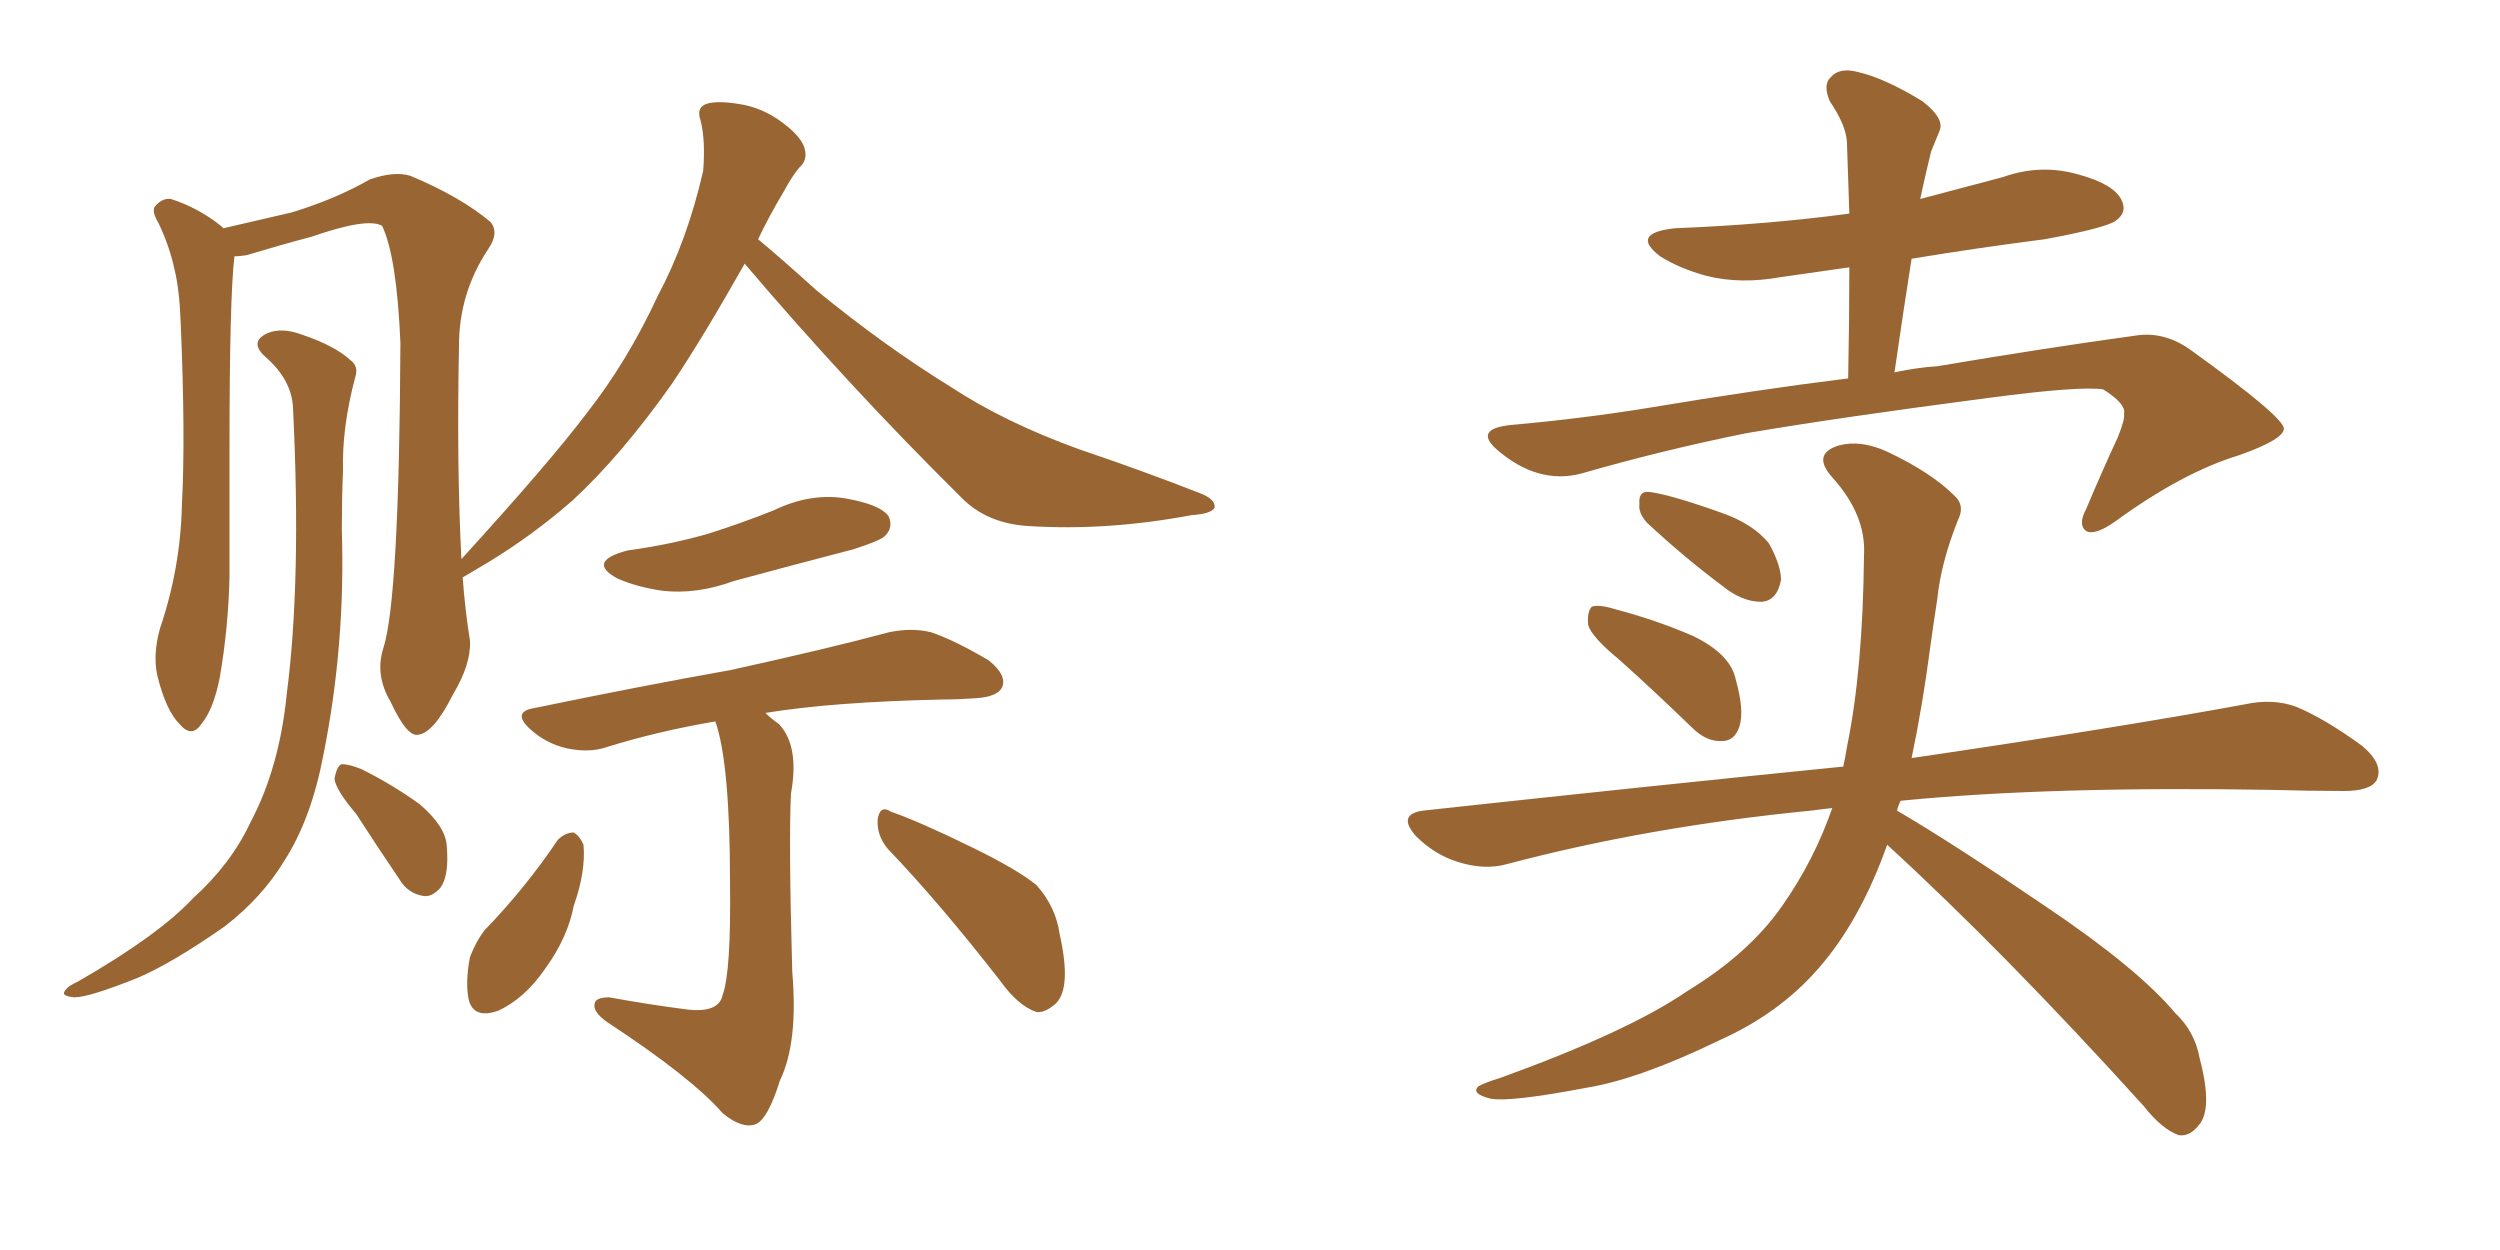 <svg xmlns="http://www.w3.org/2000/svg" xmlns:xlink="http://www.w3.org/1999/xlink" width="300" height="150"><path fill="#996633" padding="10" d="M35.16 48.93L35.16 48.93Q35.01 45.56 31.79 42.77L31.79 42.77Q29.88 41.02 32.08 39.99L32.08 39.99Q33.84 39.26 36.18 40.14L36.18 40.14Q40.14 41.46 42.04 43.21L42.04 43.21Q43.07 43.95 42.63 45.26L42.63 45.26Q41.02 51.27 41.16 56.54L41.16 56.54Q41.02 59.91 41.02 63.57L41.02 63.57Q41.46 77.34 38.82 90.53L38.82 90.53Q37.35 98.29 34.13 103.27L34.13 103.27Q31.49 107.67 26.95 111.18L26.95 111.18Q20.65 115.58 16.55 117.33L16.55 117.33Q10.69 119.68 8.94 119.68L8.94 119.68Q7.32 119.53 7.76 118.95L7.76 118.95Q8.06 118.36 9.38 117.77L9.38 117.77Q19.04 112.21 23.14 107.81L23.14 107.81Q27.69 103.71 30.03 98.73L30.03 98.73Q33.54 92.14 34.42 83.20L34.42 83.20Q36.18 69.58 35.16 48.93ZM42.77 97.71L42.77 97.71Q40.28 94.78 40.14 93.46L40.14 93.46Q40.43 91.85 41.02 91.70L41.02 91.70Q41.89 91.70 43.36 92.29L43.36 92.29Q47.17 94.19 50.39 96.53L50.39 96.53Q53.47 99.17 53.61 101.51L53.61 101.51Q53.91 105.03 52.88 106.49L52.88 106.49Q51.86 107.67 50.83 107.52L50.83 107.52Q48.93 107.23 47.90 105.47L47.90 105.47Q45.12 101.37 42.77 97.71ZM89.36 31.64L89.36 31.64Q84.23 40.72 80.57 46.14L80.57 46.14Q74.56 54.64 68.70 60.06L68.70 60.06Q64.01 64.16 58.74 67.38L58.74 67.38Q56.54 68.70 55.52 69.29L55.52 69.29Q55.81 73.24 56.40 76.90L56.40 76.90L56.40 76.90Q56.54 79.69 54.35 83.35L54.35 83.35Q52.00 88.04 50.10 88.18L50.10 88.18Q48.78 88.33 46.88 84.23L46.88 84.23Q44.97 81.01 46.00 77.78L46.00 77.78Q47.90 71.92 48.05 41.16L48.05 41.16Q47.61 30.76 45.85 27.10L45.85 27.10L45.85 27.10Q44.09 26.07 37.35 28.42L37.35 28.42Q33.98 29.30 29.59 30.62L29.59 30.62Q28.71 30.76 28.13 30.76L28.13 30.76Q27.54 35.74 27.54 53.91L27.54 53.91Q27.54 61.67 27.54 69.29L27.54 69.29Q27.39 75.44 26.37 81.30L26.37 81.30Q25.63 85.11 24.17 86.87L24.17 86.87Q23.00 88.62 21.53 86.87L21.53 86.87Q19.92 85.25 18.90 81.15L18.90 81.15Q18.31 78.66 19.19 75.44L19.19 75.44Q21.68 68.12 21.83 60.50L21.83 60.50Q22.27 52.44 21.68 38.67L21.68 38.67Q21.53 34.72 20.95 32.37L20.95 32.37Q20.36 29.59 19.04 26.81L19.04 26.81Q18.16 25.34 18.60 24.76L18.60 24.76Q19.48 23.73 20.51 23.88L20.51 23.88Q23.73 24.90 26.51 27.10L26.51 27.10Q26.66 27.25 26.81 27.39L26.81 27.39Q30.62 26.51 35.01 25.49L35.01 25.49Q40.28 23.88 44.38 21.53L44.38 21.53Q47.31 20.51 49.22 21.09L49.22 21.09Q55.22 23.58 58.89 26.66L58.89 26.66Q59.91 27.98 58.59 29.88L58.59 29.88Q55.08 35.16 55.08 41.46L55.08 41.46Q54.79 55.96 55.37 67.09L55.37 67.09Q66.06 55.37 70.46 49.51L70.46 49.51Q75.29 43.36 78.96 35.45L78.96 35.45Q82.47 28.86 84.38 20.51L84.38 20.51Q84.67 16.85 84.08 14.50L84.08 14.50Q83.50 12.89 84.81 12.45L84.81 12.45Q86.28 12.01 89.36 12.60L89.36 12.60Q91.99 13.18 94.19 14.94L94.19 14.94Q96.09 16.41 96.53 17.72L96.53 17.72Q96.97 19.19 95.95 20.07L95.95 20.07Q95.07 21.09 94.04 23.00L94.04 23.00Q92.29 25.93 90.97 28.71L90.97 28.71Q93.46 30.76 98.00 34.86L98.00 34.86Q106.05 41.46 114.11 46.44L114.11 46.44Q120.56 50.68 129.49 53.91L129.49 53.91Q137.26 56.54 143.99 59.18L143.99 59.18Q145.90 59.91 145.75 60.94L145.75 60.94Q145.31 61.67 142.97 61.82L142.97 61.82Q132.86 63.72 123.49 63.13L123.49 63.13Q118.36 62.84 115.28 59.62L115.28 59.62Q101.81 46.29 89.36 31.64ZM75.29 66.06L75.29 66.06Q80.57 65.33 85.11 64.01L85.11 64.01Q89.21 62.70 92.87 61.23L92.87 61.23Q97.12 59.18 101.22 59.77L101.22 59.77Q105.62 60.50 106.64 61.96L106.64 61.96Q107.23 63.28 106.20 64.31L106.20 64.31Q105.62 64.89 102.39 65.92L102.39 65.92Q95.07 67.82 88.04 69.73L88.04 69.73Q83.64 71.34 79.54 70.90L79.54 70.90Q76.46 70.46 74.12 69.43L74.12 69.43Q70.31 67.38 75.29 66.06ZM85.84 86.57L85.84 86.57Q78.96 87.74 72.80 89.65L72.80 89.65Q70.75 90.38 67.97 89.79L67.97 89.79Q65.48 89.21 63.57 87.45L63.57 87.45Q61.38 85.40 64.16 84.96L64.16 84.96Q76.90 82.32 87.60 80.42L87.60 80.42Q99.61 77.78 106.64 75.88L106.64 75.88Q109.42 75.29 111.77 75.88L111.77 75.88Q114.70 76.90 118.65 79.25L118.65 79.25Q120.85 81.01 120.26 82.47L120.26 82.47Q119.68 83.64 117.04 83.79L117.04 83.79Q114.99 83.94 113.09 83.94L113.09 83.94Q99.90 84.23 91.85 85.55L91.85 85.55Q92.58 86.28 93.46 86.87L93.46 86.87Q95.95 89.50 94.92 95.21L94.92 95.21Q94.63 100.78 95.07 116.60L95.07 116.60Q95.80 125.10 93.60 129.64L93.60 129.64Q92.14 134.33 90.67 134.91L90.67 134.91Q89.06 135.50 86.72 133.59L86.72 133.59Q83.06 129.35 72.80 122.61L72.80 122.61Q71.19 121.44 71.34 120.56L71.34 120.56Q71.34 119.68 73.10 119.68L73.10 119.68Q77.93 120.56 82.47 121.14L82.47 121.14Q86.28 121.58 86.72 119.38L86.72 119.38Q87.74 116.60 87.60 105.91L87.60 105.91Q87.60 91.55 85.84 86.57ZM66.94 100.78L66.94 100.78Q67.82 99.90 68.85 99.90L68.85 99.90Q69.58 100.34 70.02 101.37L70.02 101.37Q70.31 104.59 68.85 108.69L68.85 108.69Q68.12 112.50 65.48 116.16L65.48 116.16Q62.99 119.82 59.77 121.29L59.77 121.29Q56.84 122.31 56.25 119.97L56.25 119.97Q55.81 117.92 56.40 114.84L56.40 114.84Q57.13 112.94 58.15 111.62L58.15 111.62Q62.99 106.64 66.94 100.78ZM106.49 101.81L106.49 101.81L106.49 101.81Q105.18 100.20 105.32 98.29L105.32 98.29Q105.62 96.53 106.93 97.41L106.93 97.41Q110.30 98.58 116.60 101.66L116.60 101.66Q122.02 104.30 124.37 106.20L124.37 106.20Q126.71 108.84 127.15 112.06L127.15 112.06Q128.61 118.51 126.71 120.41L126.71 120.41Q125.39 121.58 124.37 121.44L124.37 121.44Q122.17 120.70 119.97 117.63L119.97 117.63Q112.79 108.40 106.49 101.81ZM194.24 79.10L194.24 79.10Q191.02 76.46 190.58 75L190.58 75Q190.43 73.39 191.02 72.80L191.02 72.80Q191.89 72.51 193.80 73.10L193.80 73.10Q198.78 74.41 203.17 76.32L203.17 76.32Q207.71 78.52 208.30 81.59L208.30 81.59Q209.33 85.25 208.74 87.16L208.74 87.16Q208.15 88.92 206.69 88.92L206.69 88.92Q204.79 89.06 203.03 87.30L203.03 87.30Q198.34 82.76 194.24 79.10ZM197.61 62.70L197.61 62.70Q196.58 61.52 196.73 60.50L196.73 60.50Q196.58 58.89 197.90 59.03L197.90 59.03Q200.39 59.33 206.54 61.52L206.54 61.52Q210.35 62.84 212.26 65.19L212.26 65.19Q213.72 67.82 213.72 69.58L213.72 69.58Q213.28 72.07 211.38 72.22L211.38 72.22Q209.03 72.22 206.69 70.31L206.69 70.31Q202.00 66.80 197.61 62.70ZM226.46 101.37L226.46 101.37Q223.24 110.45 218.26 116.16L218.26 116.16Q213.57 121.58 206.40 124.80L206.40 124.80Q196.73 129.49 190.43 130.52L190.43 130.52Q181.20 132.28 178.86 131.84L178.86 131.84Q176.51 131.25 177.39 130.37L177.39 130.37Q178.13 129.93 180.03 129.35L180.03 129.35Q195.41 123.78 202.44 118.95L202.44 118.95Q209.91 114.40 213.87 108.69L213.87 108.69Q217.68 103.27 219.87 96.97L219.87 96.97Q218.41 97.12 217.38 97.27L217.38 97.27Q197.90 99.17 180.76 103.71L180.76 103.71Q178.13 104.44 174.90 103.42L174.90 103.42Q172.12 102.54 169.92 100.34L169.92 100.34Q167.58 97.71 170.80 97.27L170.80 97.27Q197.75 94.34 221.19 91.99L221.19 91.99Q221.48 90.67 221.63 89.65L221.63 89.65Q223.54 80.42 223.68 66.65L223.68 66.65Q223.97 61.82 219.87 57.28L219.87 57.28Q217.38 54.49 220.61 53.47L220.61 53.47Q223.24 52.73 226.46 54.20L226.46 54.20Q231.74 56.69 234.52 59.47L234.52 59.47Q235.84 60.64 234.96 62.40L234.96 62.40Q232.91 67.53 232.47 71.92L232.47 71.92Q232.03 74.71 231.59 77.93L231.59 77.93Q230.71 84.67 229.39 90.97L229.39 90.97Q254.30 87.30 269.38 84.52L269.38 84.52Q272.75 83.79 275.54 84.81L275.54 84.81Q279.05 86.28 283.45 89.50L283.45 89.50Q286.08 91.70 285.21 93.60L285.21 93.60Q284.47 94.92 281.25 94.92L281.25 94.92Q277.15 94.92 272.31 94.78L272.31 94.78Q245.80 94.34 228.08 96.09L228.08 96.09Q227.78 96.68 227.64 97.27L227.64 97.27Q234.38 101.22 245.36 108.69L245.36 108.69Q256.49 116.16 261.04 121.58L261.04 121.58Q263.38 123.78 263.96 127.00L263.96 127.00Q265.58 133.15 263.82 135.06L263.82 135.06Q262.79 136.38 261.47 136.23L261.47 136.23Q259.42 135.50 257.23 132.71L257.23 132.71Q240.53 114.26 226.46 101.37ZM230.42 23.88L230.42 23.88L230.42 23.88Q235.40 22.56 240.38 21.24L240.38 21.24Q244.92 19.63 249.46 20.95L249.46 20.95Q253.71 22.12 254.59 24.02L254.59 24.02Q255.32 25.49 253.86 26.51L253.86 26.51Q252.54 27.39 245.36 28.71L245.36 28.71Q237.30 29.74 229.39 31.05L229.39 31.05Q228.37 37.50 227.34 44.68L227.34 44.68Q230.13 44.09 232.47 43.95L232.47 43.95Q245.51 41.75 256.20 40.28L256.20 40.28Q259.72 39.70 262.94 42.04L262.94 42.04Q273.93 49.95 274.07 51.42L274.07 51.42Q274.07 52.73 268.65 54.64L268.65 54.64Q261.91 56.69 253.86 62.55L253.86 62.55Q251.37 64.31 250.34 63.72L250.34 63.72Q249.32 62.99 250.34 61.08L250.34 61.08Q252.25 56.54 254.15 52.44L254.15 52.44Q255.03 50.24 254.88 49.66L254.88 49.66Q255.18 48.49 252.39 46.73L252.39 46.73Q249.61 46.29 238.62 47.75L238.62 47.75Q220.61 50.10 209.47 52.00L209.47 52.00Q199.37 54.05 189.70 56.84L189.70 56.84Q184.57 58.15 179.74 54.05L179.74 54.05Q176.66 51.42 181.49 50.98L181.49 50.98Q189.84 50.24 197.90 48.93L197.90 48.93Q211.08 46.73 221.78 45.41L221.78 45.41Q221.92 38.38 221.92 32.08L221.92 32.08Q217.82 32.67 213.72 33.25L213.72 33.25Q208.89 34.13 204.79 33.11L204.79 33.11Q201.56 32.23 199.22 30.76L199.22 30.76Q195.56 27.98 200.98 27.39L200.98 27.39Q212.11 26.95 221.92 25.63L221.92 25.63Q221.78 21.09 221.63 16.99L221.63 16.99Q221.48 14.94 219.58 12.16L219.58 12.16Q218.70 10.11 219.73 9.23L219.73 9.23Q220.75 8.06 222.95 8.64L222.95 8.64Q226.17 9.38 230.71 12.16L230.71 12.16Q233.35 14.21 232.76 15.67L232.76 15.67Q232.32 16.70 231.74 18.16L231.74 18.16Q231.30 19.92 230.71 22.56L230.71 22.56Q230.57 23.29 230.42 23.88Z"/></svg>